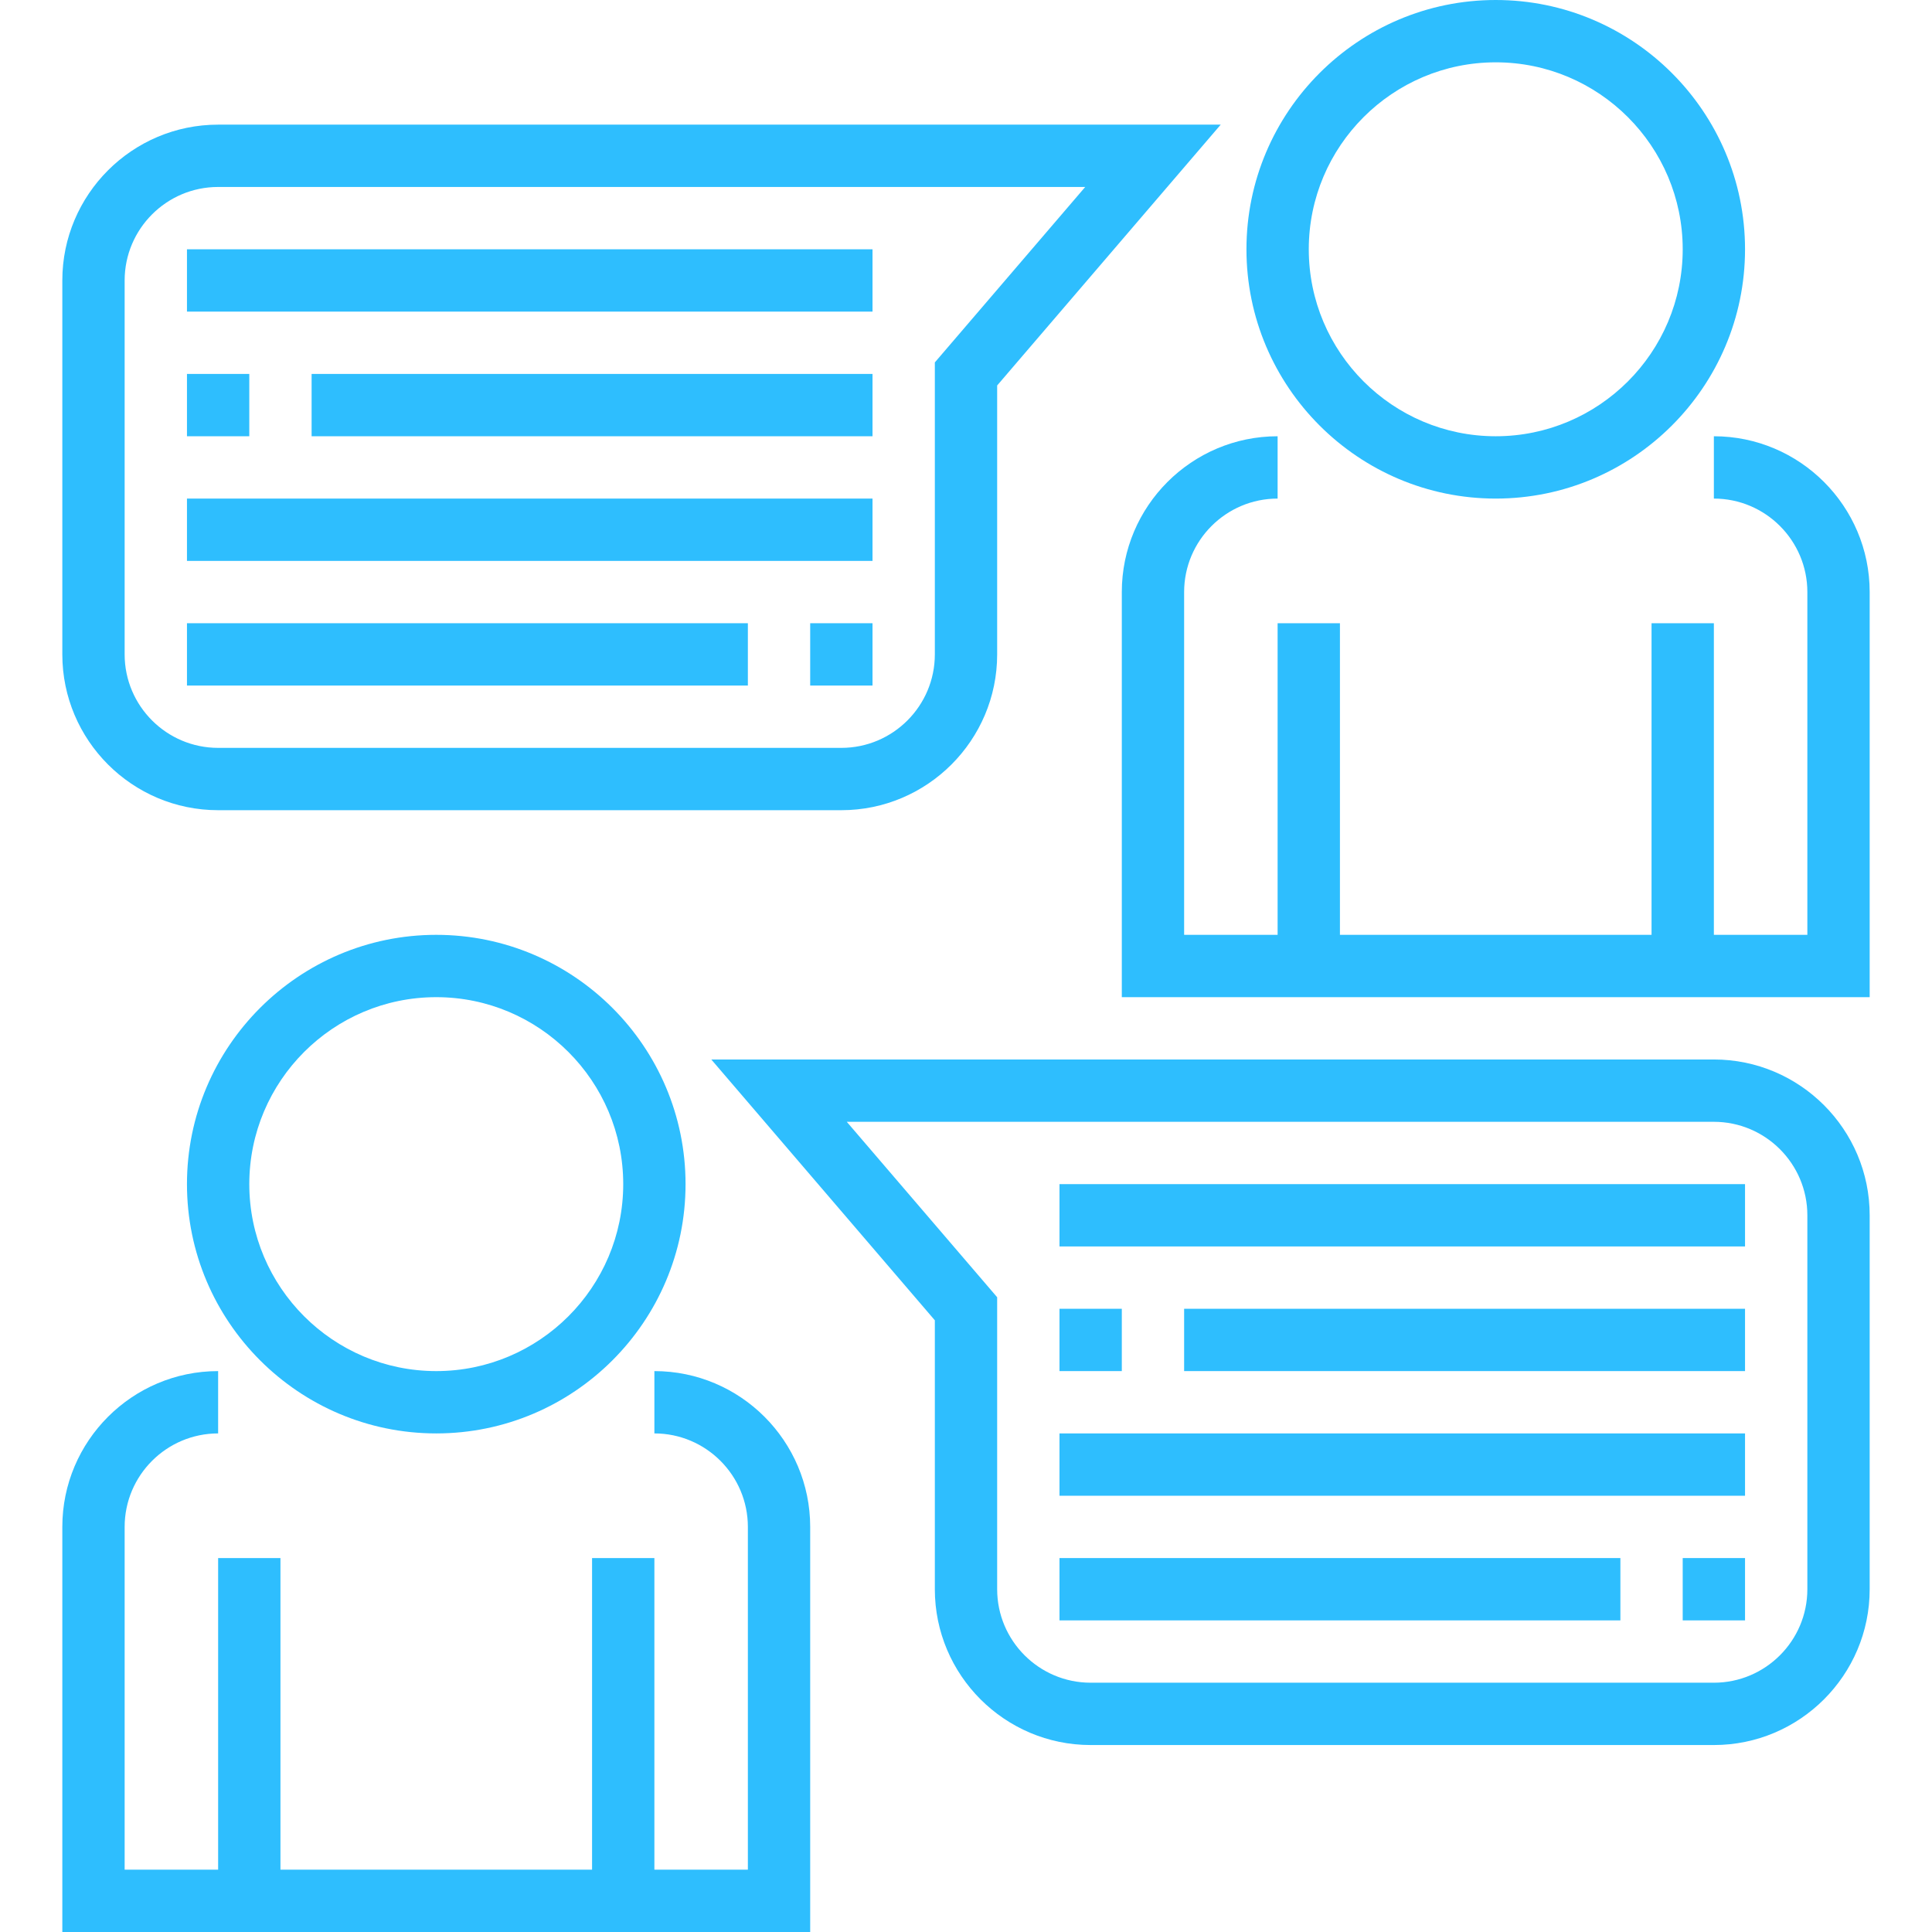 <?xml version="1.0" encoding="iso-8859-1"?>
<!-- Generator: Adobe Illustrator 19.0.0, SVG Export Plug-In . SVG Version: 6.00 Build 0)  -->
<svg xmlns="http://www.w3.org/2000/svg" xmlns:xlink="http://www.w3.org/1999/xlink" version="1.1" id="Capa_1" x="0px" y="0px" viewBox="0 0 496 496" style="enable-background:new 0 0 496 496;" xml:space="preserve" width="512px" height="512px">
<g>
	<g>
		<g>
			<path d="M384,128c35.288,0,64-28.712,64-64S419.288,0,384,0c-35.288,0-64,28.712-64,64S348.712,128,384,128z M384,16     c26.472,0,48,21.528,48,48s-21.528,48-48,48s-48-21.528-48-48S357.528,16,384,16z" fill="#2ebefe"/>
			<path d="M440,112v16c13.232,0,24,10.768,24,24v88h-24v-80h-16v80h-80v-80h-16v80h-24v-88c0-13.232,10.768-24,24-24v-16     c-22.056,0-40,17.944-40,40v104h192V152C480,129.944,462.056,112,440,112z" fill="#2ebefe"/>
			<path d="M56,208h160c22.056,0,40-17.944,40-40V98.96L313.392,32H56c-22.056,0-40,17.944-40,40v96C16,190.056,33.944,208,56,208z      M32,72c0-13.232,10.768-24,24-24h222.608L240,93.04V168c0,13.232-10.768,24-24,24H56c-13.232,0-24-10.768-24-24V72z" fill="#2ebefe"/>
			<rect x="208" y="160" width="16" height="16" fill="#2ebefe"/>
			<rect x="48" y="160" width="144" height="16" fill="#2ebefe"/>
			<rect x="48" y="128" width="176" height="16" fill="#2ebefe"/>
			<rect x="80" y="96" width="144" height="16" fill="#2ebefe"/>
			<rect x="48" y="96" width="16" height="16" fill="#2ebefe"/>
			<rect x="48" y="64" width="176" height="16" fill="#2ebefe"/>
			<path d="M48,304c0,35.288,28.712,64,64,64s64-28.712,64-64c0-35.288-28.712-64-64-64C76.712,240,48,268.712,48,304z M160,304     c0,26.472-21.528,48-48,48s-48-21.528-48-48s21.528-48,48-48S160,277.528,160,304z" fill="#2ebefe"/>
			<path d="M168,352v16c13.232,0,24,10.768,24,24v88h-24v-80h-16v80H72v-80H56v80H32v-88c0-13.232,10.768-24,24-24v-16     c-22.056,0-40,17.944-40,40v104h192V392C208,369.944,190.056,352,168,352z" fill="#2ebefe"/>
			<path d="M440,272H182.608L240,338.96V408c0,22.056,17.944,40,40,40h160c22.056,0,40-17.944,40-40v-96     C480,289.944,462.056,272,440,272z M464,408c0,13.232-10.768,24-24,24H280c-13.232,0-24-10.768-24-24v-74.96L217.392,288H440     c13.232,0,24,10.768,24,24V408z" fill="#2ebefe"/>
			<rect x="272" y="400" width="144" height="16" fill="#2ebefe"/>
			<rect x="432" y="400" width="16" height="16" fill="#2ebefe"/>
			<rect x="272" y="368" width="176" height="16" fill="#2ebefe"/>
			<rect x="272" y="336" width="16" height="16" fill="#2ebefe"/>
			<rect x="304" y="336" width="144" height="16" fill="#2ebefe"/>
			<rect x="272" y="304" width="176" height="16" fill="#2ebefe"/>
		</g>
	</g>
</g>
<g>
</g>
<g>
</g>
<g>
</g>
<g>
</g>
<g>
</g>
<g>
</g>
<g>
</g>
<g>
</g>
<g>
</g>
<g>
</g>
<g>
</g>
<g>
</g>
<g>
</g>
<g>
</g>
<g>
</g>
</svg>
